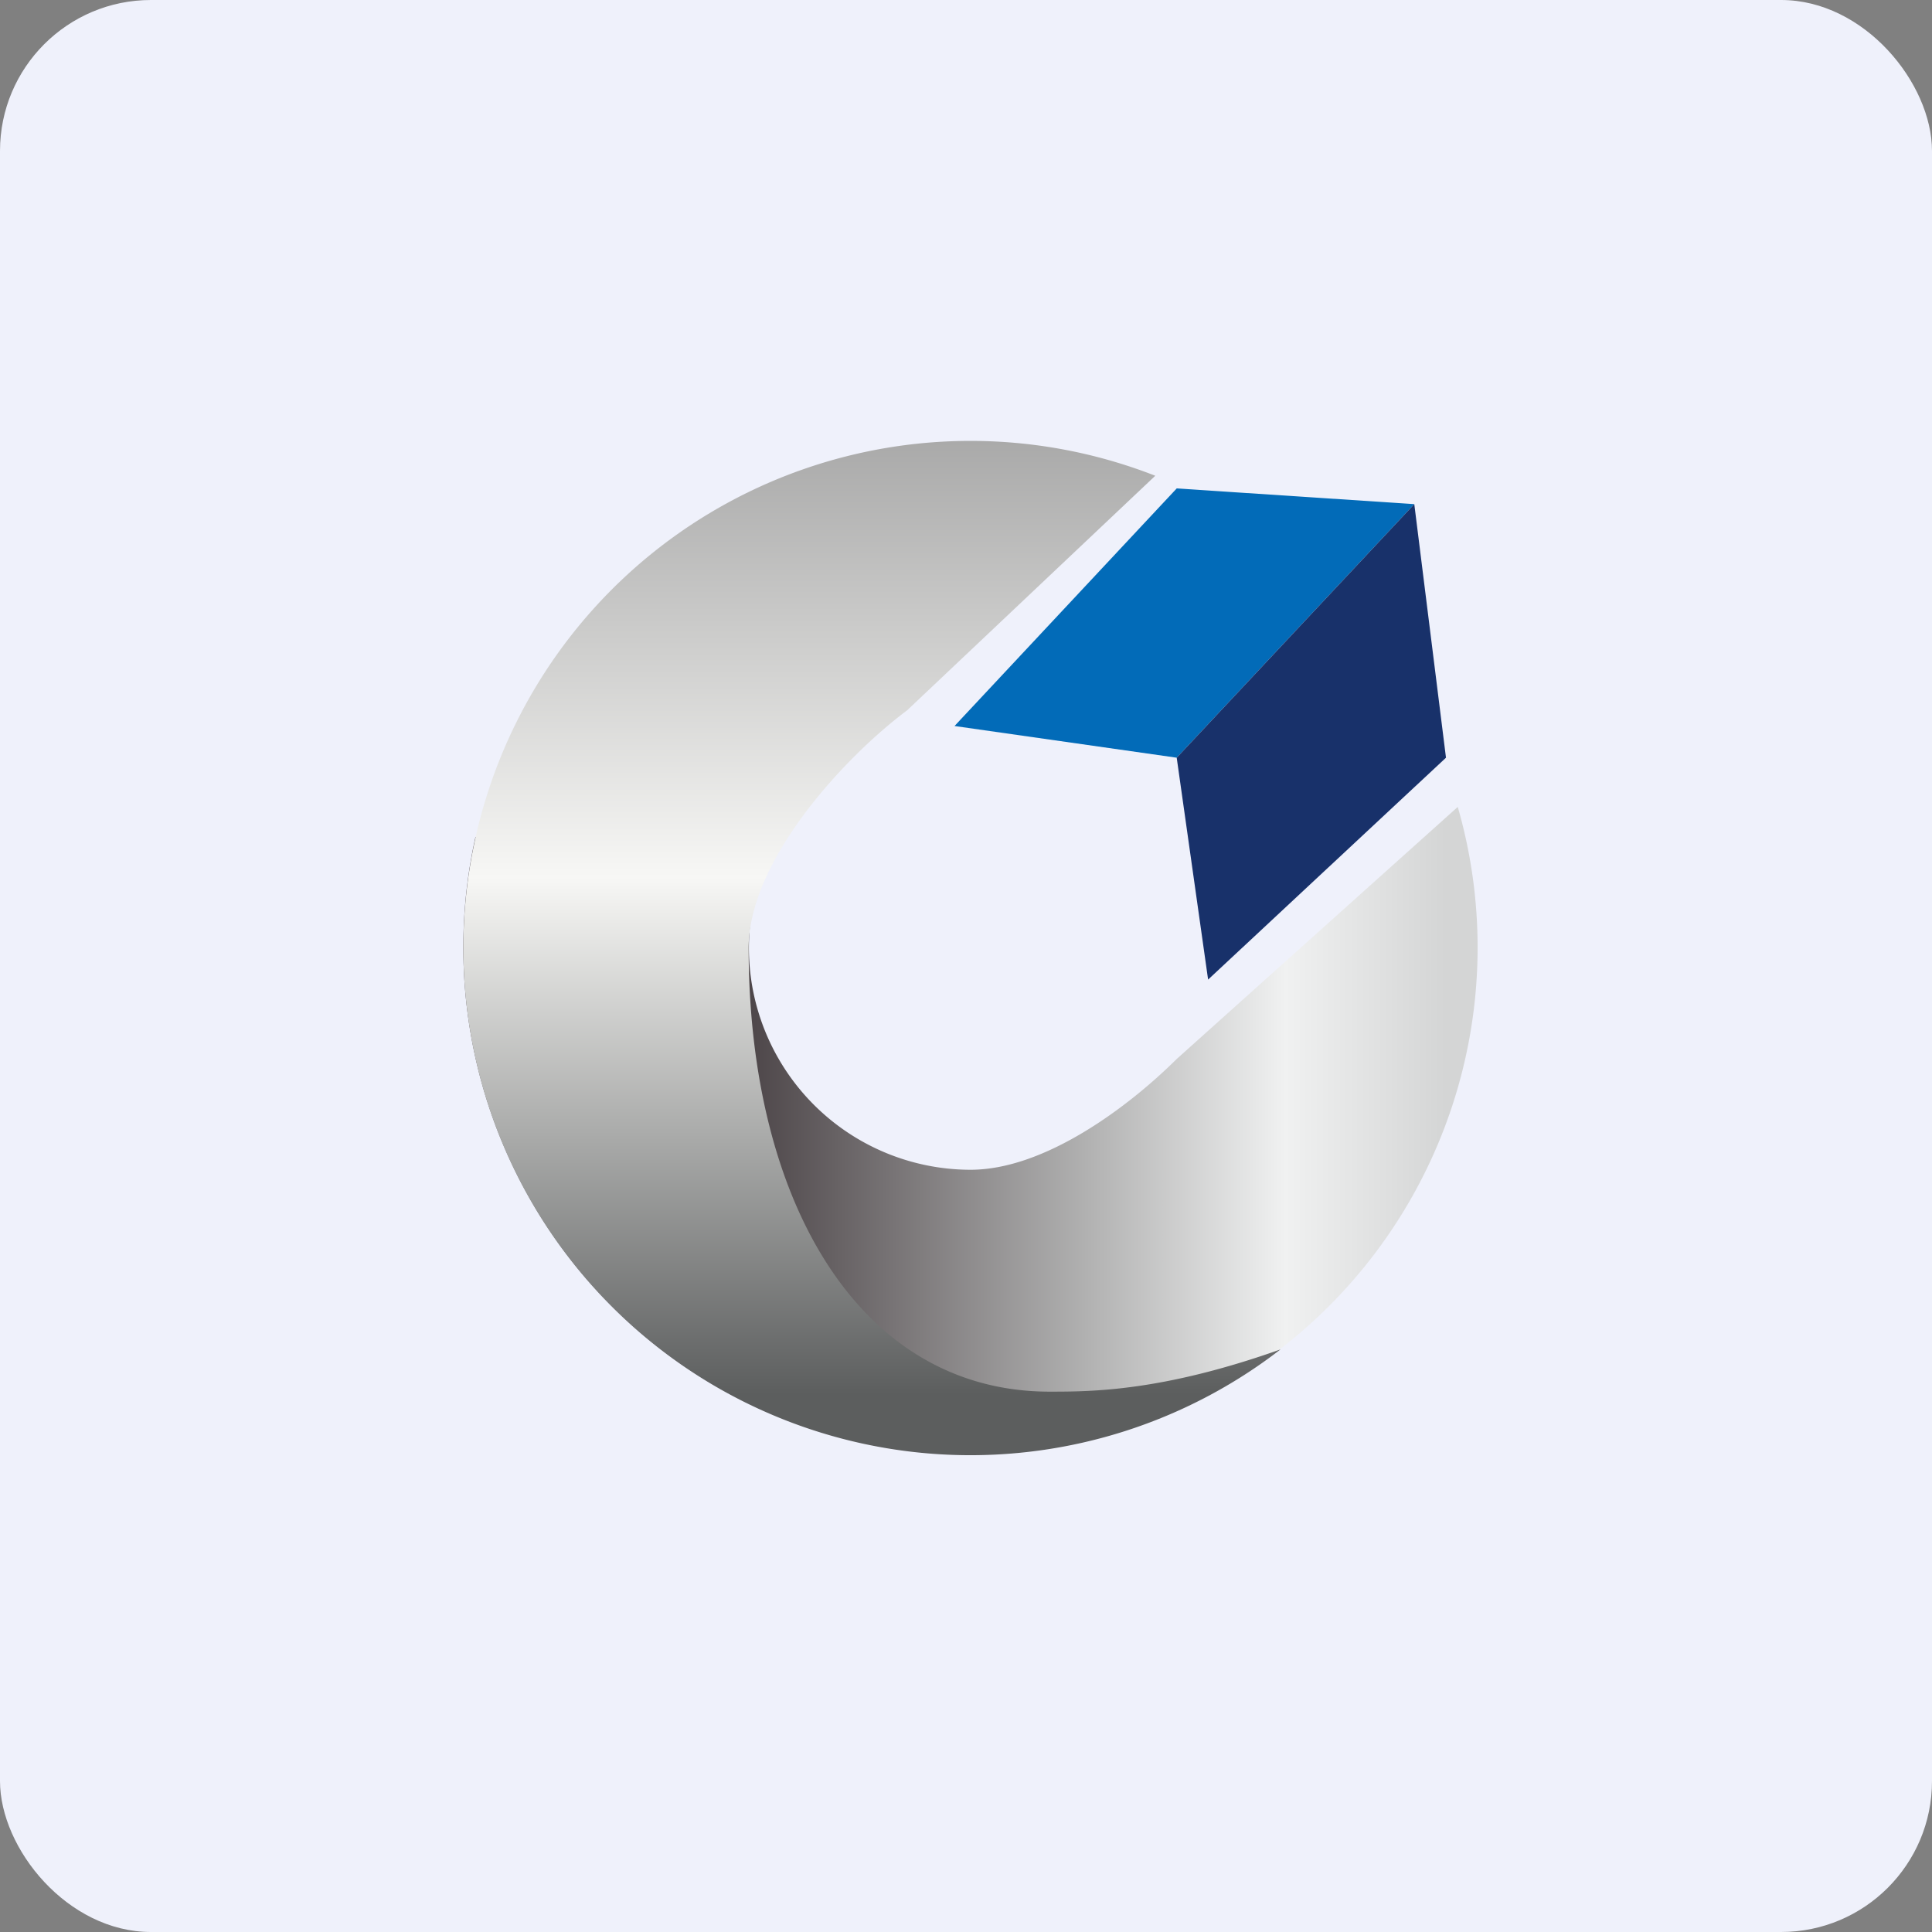 <!-- by FastBull --><svg xmlns="http://www.w3.org/2000/svg" width="64" height="64" viewBox="0 0 64 64"><rect x="0" y="0" width="64" height="64" fill="#808080" stroke="none"/><rect x="0" y="0" width="64" height="64" rx="5" ry="5" fill="#eff1fb" /><path fill="#eff1fb" d="M 2.75,2 L 61.55,2 L 61.55,60.80 L 2.75,60.80 L 2.75,2" /><path d="M 38.98,35.08 C 37.40,36.65 34.62,38.75 32.15,38.75 A 7.35,7.35 0 0,1 25.79,27.73 L 15.75,27.73 A 16.80,16.80 0 1,0 48.29,26.73 L 38.98,35.08" fill="url(#fb100)" /><path d="M 24.80,31.40 C 24.80,28.52 27.95,25.10 30.05,23.53 L 38.27,15.76 A 16.80,16.80 0 1,0 42.42,44.70 C 38.48,46.10 36.14,46.10 34.77,46.10 C 28.47,46.10 24.80,39.80 24.80,31.40" fill="url(#fb101)" /><path d="M 38.98,16.18 L 31.62,24.05 L 38.98,25.10 L 46.85,16.70 L 38.98,16.18" fill="#026bb8" /><path d="M 38.98,25.10 L 46.85,16.70 L 47.90,25.10 L 40.02,32.45 L 38.98,25.10" fill="#18316a" /><defs><linearGradient id="fb100" x1="24.8" y1="34.12" x2="47.9" y2="34.12" gradientUnits="userSpaceOnUse"><stop stop-color="#4d4649" /><stop offset=".48" stop-color="#b0b0b0" /><stop offset=".77" stop-color="#f0f1f1" /><stop offset="1" stop-color="#d4d5d5" /></linearGradient><linearGradient id="fb101" x1="28.88" y1="12.6" x2="28.88" y2="46.2" gradientUnits="userSpaceOnUse"><stop stop-color="#9f9f9f" /><stop offset=".49" stop-color="#f7f7f5" /><stop offset="1" stop-color="#5c5e5e" /></linearGradient></defs></svg>